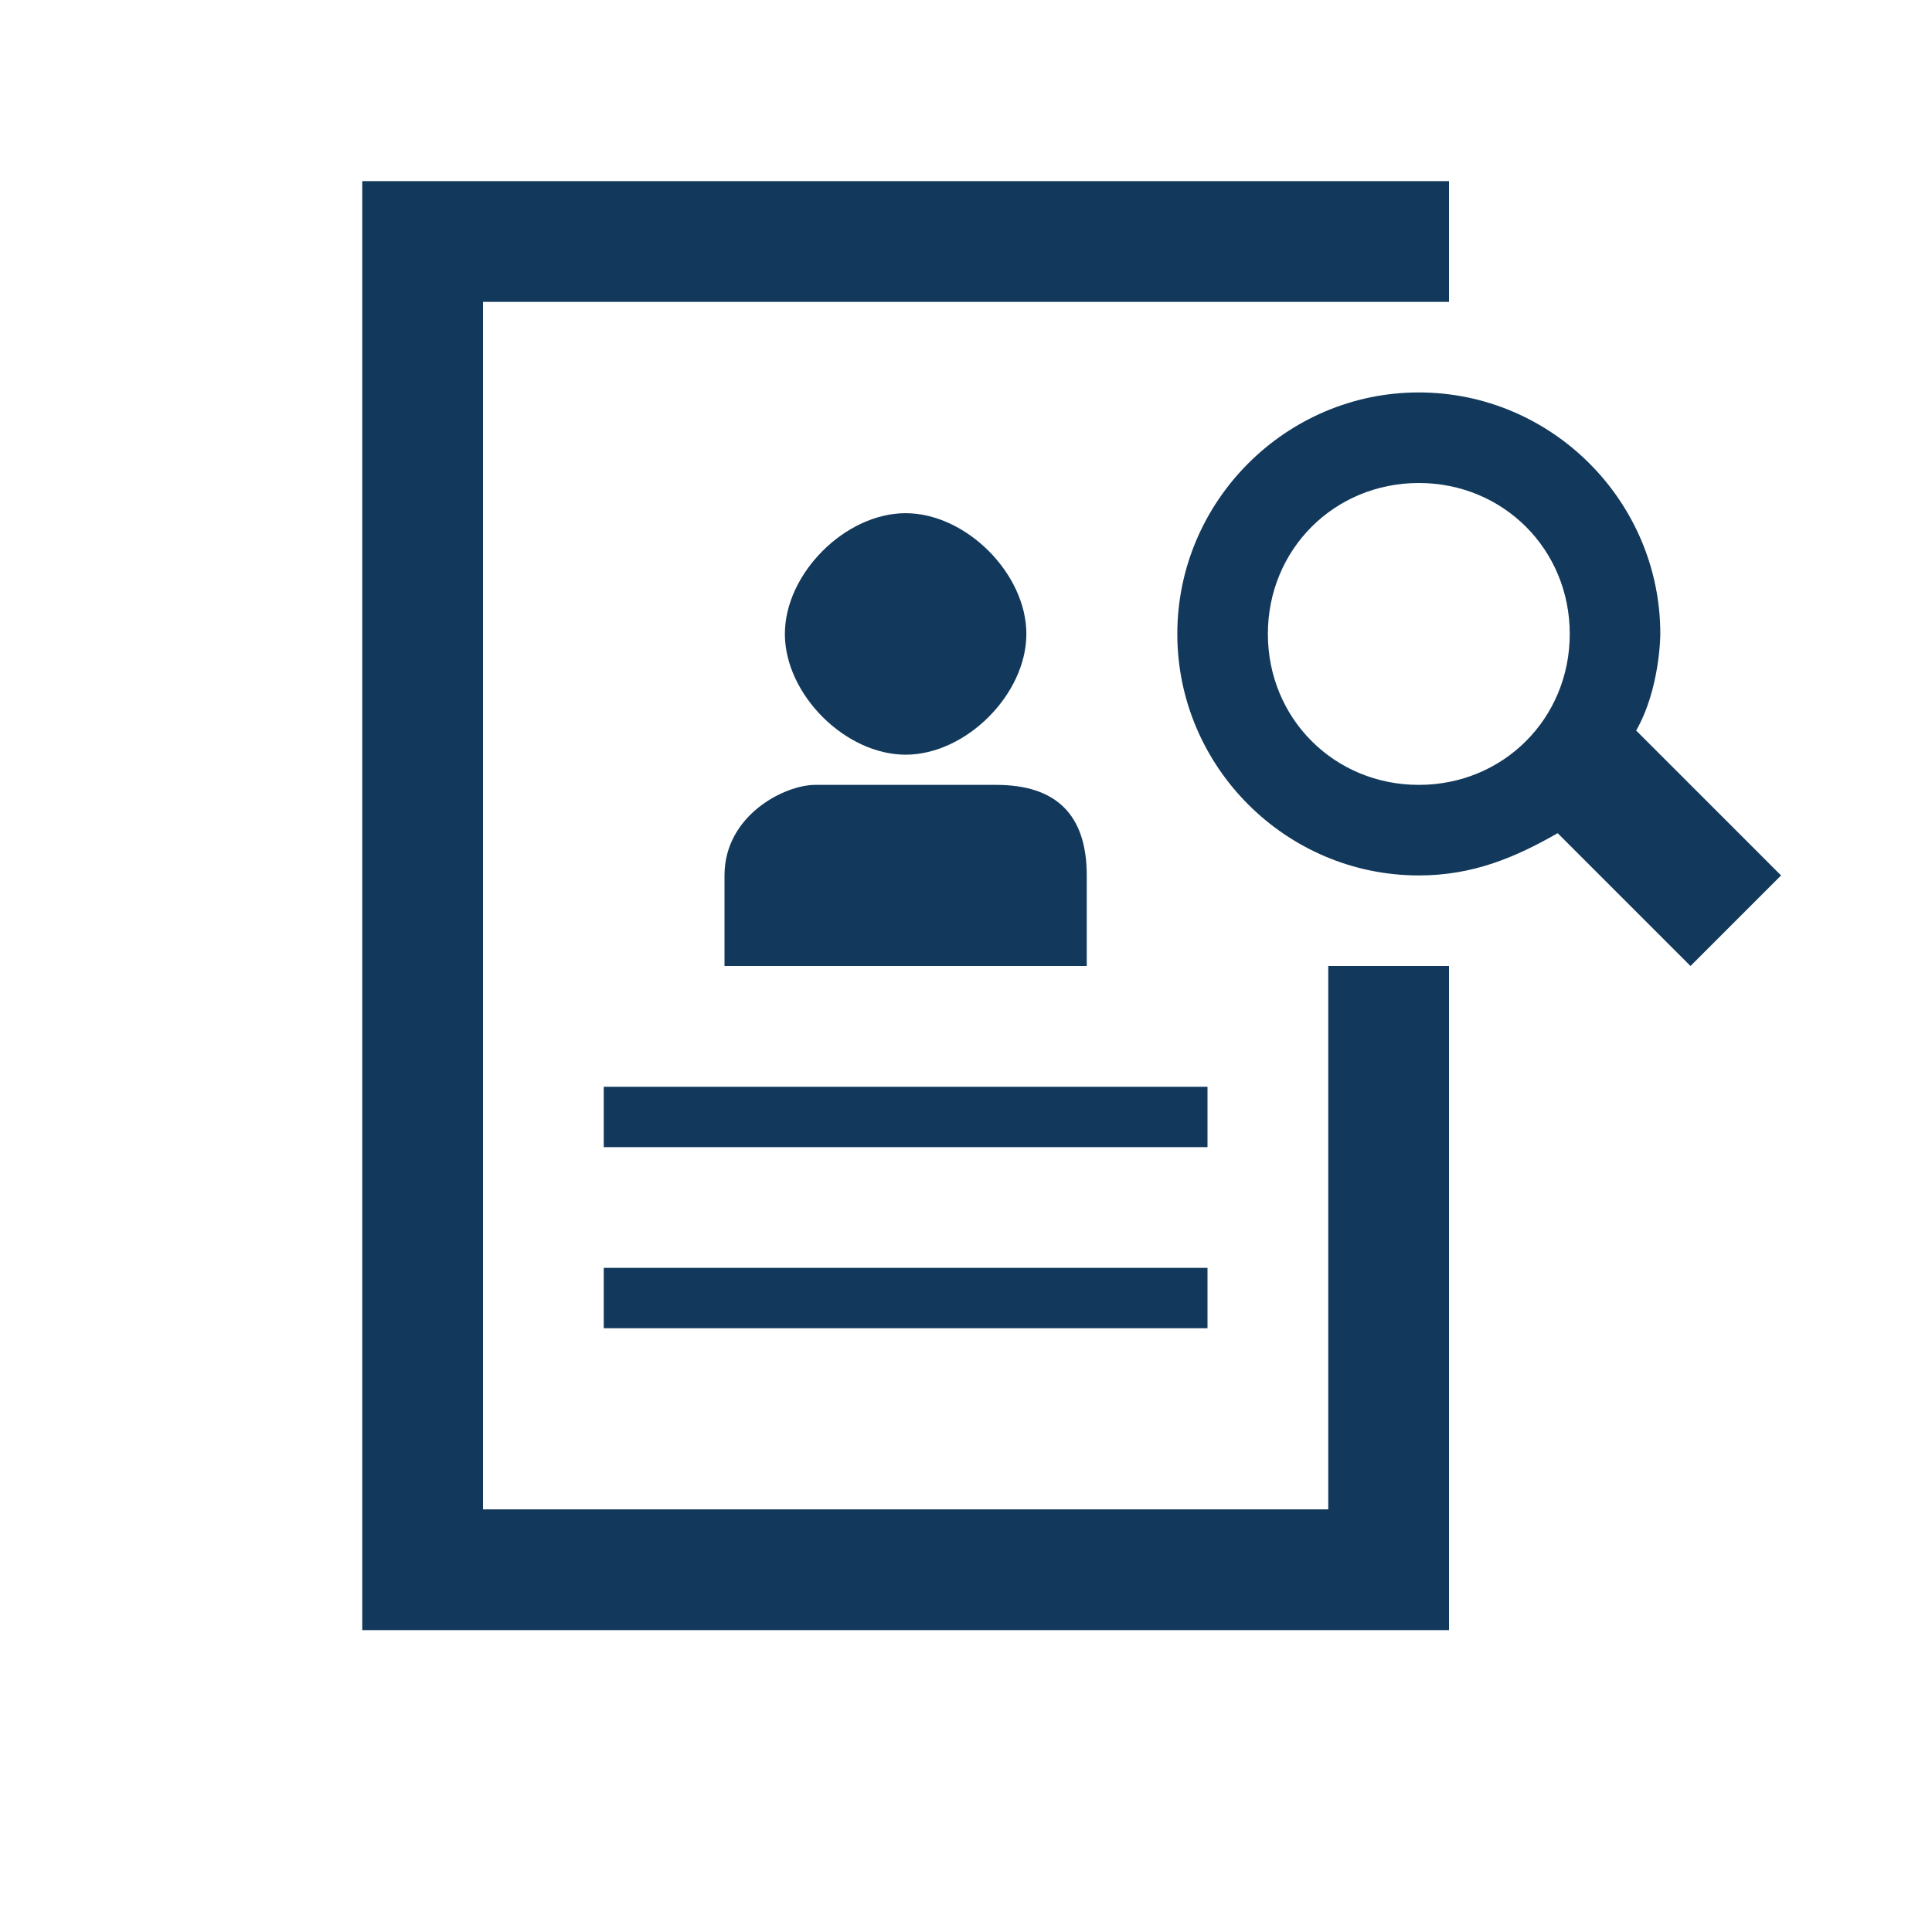 <svg xmlns="http://www.w3.org/2000/svg" id="Layer_1" viewBox="0 0 32 32" width="32" height="32"><style>.st0{fill:#12395b}</style><path d="M10 21h10v1H10zm0-3h10v1H10zm5-5.5c1 0 2-1 2-2s-1-2-2-2-2 1-2 2 1 2 2 2zm1.5.5h-3c-.5 0-1.5.5-1.5 1.5V16h6v-1.5c0-1-.5-1.5-1.5-1.5zm10.6-.9c.4-.7.4-1.6.4-1.6 0-2.2-1.8-4-4-4s-4 1.8-4 4 1.8 4 4 4c.9 0 1.6-.3 2.3-.7L28 16l1.5-1.5-2.4-2.4zm-3.6.9c-1.4 0-2.5-1.1-2.5-2.5S22.1 8 23.5 8 26 9.1 26 10.5 24.9 13 23.5 13z" class="st0"/><path d="M24 16h-2v9H8V5h16V3H6v24h18v-1z" class="st0"/></svg>
